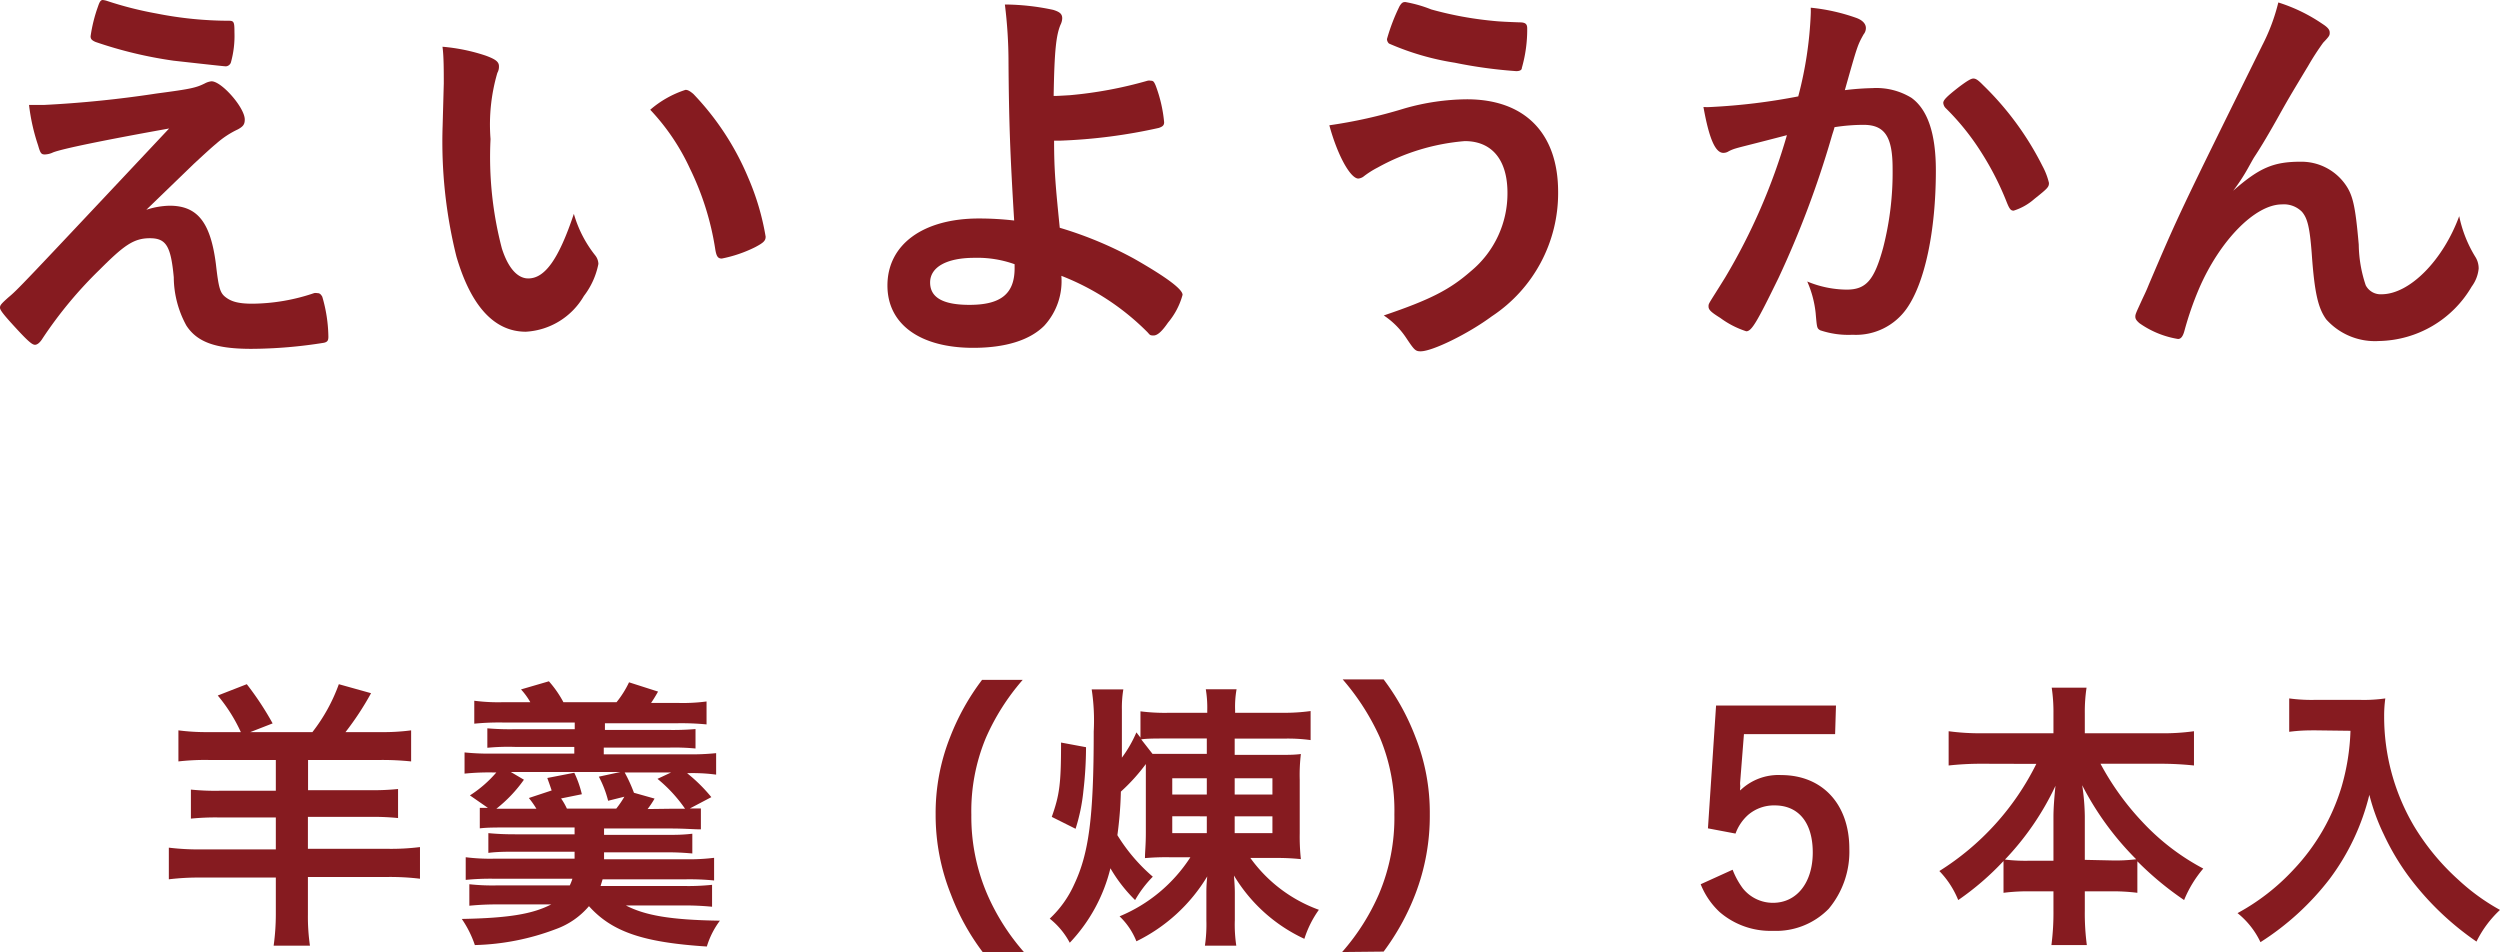 <svg xmlns="http://www.w3.org/2000/svg" viewBox="0 0 172.21 65.58"><defs><style>.cls-1{fill:#861b20;}</style></defs><g id="レイヤー_2" data-name="レイヤー 2"><g id="PRODUCT"><path class="cls-1" d="M10.08,14.45a5.5,5.5,0,0,1,1.6-.28c1.93,0,2.82,1.15,3.19,4,.19,1.66.28,2,.67,2.3s.87.45,1.85.45a13.53,13.53,0,0,0,4.25-.73.54.54,0,0,1,.2,0c.17,0,.25.06.36.25a10.2,10.2,0,0,1,.42,2.75c0,.25-.05.36-.3.42a32.24,32.24,0,0,1-5,.42c-2.44,0-3.73-.45-4.48-1.6a7,7,0,0,1-.87-3.33c-.2-2.16-.53-2.69-1.65-2.69s-1.8.51-3.45,2.16A28.71,28.71,0,0,0,2.94,23.3c-.17.28-.36.45-.53.45S2,23.58,1.15,22.66,0,21.37,0,21.2s.06-.25.56-.7c.67-.56.67-.56,11.09-11.65-4.51.81-7.37,1.4-8,1.65a1.4,1.4,0,0,1-.56.14c-.25,0-.31-.08-.47-.64A13.6,13.6,0,0,1,2,7.23c.59,0,.79,0,1,0a76.32,76.32,0,0,0,7.79-.79c2.35-.31,2.71-.39,3.33-.7a1.25,1.25,0,0,1,.45-.14c.7,0,2.29,1.82,2.29,2.63,0,.34-.11.48-.47.68a6.18,6.18,0,0,0-1.51,1c-.28.22-1.12,1-1.52,1.37ZM6.75.45C6.86.12,6.94,0,7.08,0a1.38,1.38,0,0,1,.28.06,24.83,24.83,0,0,0,3.42.87,25.77,25.77,0,0,0,5,.5c.34,0,.37.11.37.79a6.8,6.8,0,0,1-.25,2.1.4.4,0,0,1-.34.25c-.14,0-3.16-.34-3.61-.39A29,29,0,0,1,6.58,2.89c-.25-.11-.34-.2-.34-.39A10.34,10.34,0,0,1,6.75.45Z"/><path class="cls-1" d="M30.57,5.74c0-.81,0-1.9-.09-2.52a12.66,12.66,0,0,1,3,.62c.67.25.89.42.89.73a.86.86,0,0,1-.11.45,12.66,12.66,0,0,0-.47,4.56,24.82,24.82,0,0,0,.78,7.53c.42,1.32,1.06,2.07,1.82,2.07,1.15,0,2.1-1.34,3.14-4.45A8.24,8.24,0,0,0,41,17.59a1,1,0,0,1,.22.59,5.29,5.29,0,0,1-1,2.21,4.94,4.94,0,0,1-4,2.46c-2.15,0-3.77-1.73-4.78-5.18a32.68,32.68,0,0,1-.95-9Zm16.65.45c.17,0,.31.09.54.28a18.82,18.82,0,0,1,3.78,5.77,17.43,17.43,0,0,1,1.2,4.06c0,.28-.14.42-.73.73a9.08,9.08,0,0,1-2.29.78c-.26,0-.37-.14-.45-.64a19.27,19.27,0,0,0-1.74-5.55,15.09,15.09,0,0,0-2.74-4.06A7,7,0,0,1,47.22,6.19Z"/><path class="cls-1" d="M72.61,9.69c0,2.1.11,3.19.39,6a26.26,26.26,0,0,1,5.12,2.13c2.21,1.26,3.34,2.1,3.34,2.49a5,5,0,0,1-1,1.91c-.42.61-.73.89-1,.89s-.25-.05-.44-.25A17.12,17.12,0,0,0,73.11,19a4.53,4.53,0,0,1-1.18,3.44c-1,1-2.68,1.52-4.89,1.52-3.67,0-5.91-1.63-5.91-4.29,0-2.83,2.46-4.62,6.3-4.62a21.27,21.27,0,0,1,2.43.14c-.28-4.59-.36-6.8-.39-10.92A32.31,32.31,0,0,0,69.22.31a16.28,16.28,0,0,1,3.33.37c.45.14.62.28.62.58a1.07,1.07,0,0,1-.12.45c-.3.73-.42,1.79-.47,4.9.22,0,.22,0,1.09-.05a28.55,28.55,0,0,0,5.38-1,.56.56,0,0,1,.22,0c.17,0,.22.06.34.34a9.67,9.67,0,0,1,.58,2.52c0,.22-.11.3-.36.39A37,37,0,0,1,73,9.69h-.39Zm-5.49,8.07c-1.91,0-3.05.64-3.05,1.7S65,21,66.78,21c2.16,0,3.11-.76,3.11-2.52V18.2A7.6,7.6,0,0,0,67.12,17.76Z"/><path class="cls-1" d="M96.71,7.48a16,16,0,0,1,4.34-.64c4,0,6.28,2.35,6.28,6.38a10.16,10.16,0,0,1-4.57,8.57c-1.62,1.2-4.09,2.41-4.9,2.41-.36,0-.44-.09-1-.93a5.5,5.5,0,0,0-1.54-1.54c3.22-1.09,4.56-1.79,6-3.05a6.94,6.94,0,0,0,2.52-5.4c0-2.27-1.07-3.56-2.94-3.56a14.83,14.83,0,0,0-6,1.82,6.26,6.26,0,0,0-1,.64.74.74,0,0,1-.33.12c-.54,0-1.43-1.57-2-3.67A33.67,33.67,0,0,0,96.71,7.48ZM98.59.65a24.23,24.23,0,0,0,3.89.75c.56.06.76.09,2.19.14.42,0,.53.12.53.42a9.58,9.58,0,0,1-.37,2.72c0,.17-.19.22-.39.22a32.36,32.36,0,0,1-4.23-.58A18.29,18.29,0,0,1,95.68,3a.43.43,0,0,1-.14-.31A13.23,13.23,0,0,1,96.41.42c.14-.22.22-.28.39-.28A8.89,8.89,0,0,1,98.59.65Z"/><path class="cls-1" d="M119.58,10.22a2.6,2.6,0,0,0-.5.2.66.66,0,0,1-.37.11c-.58,0-1-1.09-1.37-3.16a3.94,3.94,0,0,0,.53,0,42.34,42.34,0,0,0,6-.73A26.19,26.19,0,0,0,124.73,1a4.67,4.67,0,0,0,0-.47,13.26,13.26,0,0,1,3.13.7c.45.16.67.42.67.7a.69.69,0,0,1-.16.44c-.42.76-.42.76-1.29,3.84a18.48,18.48,0,0,1,1.9-.14,4.63,4.63,0,0,1,2.69.67c1.12.81,1.68,2.47,1.68,5,0,4.18-.76,7.73-2,9.5a4.27,4.27,0,0,1-3.73,1.82,6.06,6.06,0,0,1-2.24-.31c-.22-.14-.22-.14-.31-1.18a7.29,7.29,0,0,0-.58-2.18,7.2,7.2,0,0,0,2.71.56c1.35,0,1.91-.65,2.52-2.89a20.79,20.79,0,0,0,.65-5.46c0-2.18-.54-3-2-3a13.1,13.1,0,0,0-2,.16c-.08.31-.11.34-.22.73a66.68,66.68,0,0,1-3.64,9.66c-1.49,3.05-1.85,3.67-2.22,3.67a6.19,6.19,0,0,1-1.79-.92c-.64-.4-.81-.56-.81-.79s0-.14,1.15-2a41.61,41.61,0,0,0,4.25-9.8C121,9.86,119.83,10.14,119.58,10.22Zm14.28-3.13c0-.2.25-.45,1.07-1.09.56-.42.84-.59,1-.59s.31.08.67.45a20.68,20.68,0,0,1,4.09,5.57,4.76,4.76,0,0,1,.45,1.17c0,.28-.08.37-1,1.1a3.92,3.92,0,0,1-1.43.81c-.19,0-.28-.09-.47-.56a20,20,0,0,0-1.77-3.47A17,17,0,0,0,134,7.42.59.59,0,0,1,133.86,7.09Z"/><path class="cls-1" d="M160,1.66c.34.22.48.39.48.58s0,.23-.45.7a17.85,17.85,0,0,0-1,1.54c-1.4,2.33-1.4,2.33-2.15,3.67s-1.29,2.21-1.57,2.63c-.09.14-.09.14-.48.84a12.86,12.86,0,0,1-1,1.52c1.82-1.6,2.8-2,4.65-2a3.71,3.71,0,0,1,3,1.46c.59.78.76,1.51,1,4.25a9.12,9.12,0,0,0,.48,2.8,1.15,1.15,0,0,0,1.09.62c1.93,0,4.23-2.33,5.35-5.38a8.67,8.67,0,0,0,1.09,2.77,1.49,1.49,0,0,1,.25.84,2.47,2.47,0,0,1-.48,1.24,7.55,7.55,0,0,1-6.38,3.75A4.5,4.5,0,0,1,160.24,22c-.56-.78-.81-1.82-1-4.56-.14-1.79-.29-2.41-.68-2.86a1.75,1.75,0,0,0-1.37-.5c-1.85,0-4.28,2.49-5.71,5.8a22.17,22.17,0,0,0-1,2.88c-.11.42-.25.59-.45.59a6.39,6.39,0,0,1-2.66-1.09c-.19-.17-.28-.28-.28-.45s.06-.28.42-1.07c.23-.5.31-.64.51-1.14,2.07-4.85,2.07-4.85,7.81-16.47A13.3,13.3,0,0,0,156.94.17,11.45,11.45,0,0,1,160,1.66Z"/><path class="cls-1" d="M14.37,52.35a16.08,16.08,0,0,0-2.08.1V50.31a14.86,14.86,0,0,0,2.1.12h2.2A11.11,11.11,0,0,0,15,47.91l2-.78a20.43,20.43,0,0,1,1.78,2.7l-1.54.6h4.28a11.93,11.93,0,0,0,1.82-3.3l2.22.62a20.1,20.1,0,0,1-1.76,2.68h2.42a14.66,14.66,0,0,0,2.1-.12v2.14a19.09,19.09,0,0,0-2.1-.1h-5v2.08h4.26a16.28,16.28,0,0,0,1.94-.08v2a16.94,16.94,0,0,0-1.94-.08H21.21v2.2h5.52a16,16,0,0,0,2.2-.12v2.18a17.21,17.21,0,0,0-2.22-.12h-5.5V63a13.89,13.89,0,0,0,.14,2.14h-2.5A15.9,15.9,0,0,0,19,63V60.45H13.85a17,17,0,0,0-2.22.12V58.39a16.79,16.79,0,0,0,2.22.12H19v-2.2H15.09a16.94,16.94,0,0,0-1.94.08v-2a16.45,16.45,0,0,0,2,.08H19V52.35Z"/><path class="cls-1" d="M32.37,54.79a8.22,8.22,0,0,0,1.82-1.58H34a16.94,16.94,0,0,0-2,.08V51.83a16.52,16.52,0,0,0,2,.08h5.56v-.46H35.47a15,15,0,0,0-1.9.06V50.17a18.21,18.21,0,0,0,1.9.06h4.12v-.46H34.67a17.49,17.49,0,0,0-2,.08V48.27a12.82,12.82,0,0,0,2,.1h1.86a4.79,4.79,0,0,0-.64-.88l1.92-.56a7.34,7.34,0,0,1,1,1.44h3.66A6.71,6.71,0,0,0,43.33,47l2,.64c-.24.42-.32.54-.48.78h1.82a12.33,12.33,0,0,0,2-.1v1.58a18.11,18.11,0,0,0-2-.08h-5v.46h4.34a18.21,18.21,0,0,0,1.9-.06v1.34a15,15,0,0,0-1.9-.06H41.59v.46h5.74a16.52,16.52,0,0,0,2-.08v1.48a12.07,12.07,0,0,0-2-.1A11.05,11.05,0,0,1,49,54.91l-1.48.78.76,0v1.44c-.48,0-1.1-.06-2.12-.06H41.61v.44h4.24c.7,0,1.16,0,1.84-.08v1.36c-.7-.06-1.16-.08-1.84-.08H41.61v.48h5.66a14.11,14.11,0,0,0,1.92-.1v1.56a17.23,17.23,0,0,0-1.92-.08H41.51l-.14.46h5.68a15.77,15.77,0,0,0,2-.08v1.51c-.62-.06-1.24-.09-1.94-.09h-4c1.3.67,3,1,6.48,1.05a5.72,5.72,0,0,0-.9,1.78c-4.36-.28-6.52-1-8.12-2.78A5.37,5.37,0,0,1,38.29,64a16.82,16.82,0,0,1-5.58,1.1,7.22,7.22,0,0,0-.9-1.8c3.24-.06,4.88-.34,6.16-1H34.21a18.81,18.81,0,0,0-1.88.09V60.91a14.68,14.68,0,0,0,1.92.08h5a3.57,3.57,0,0,0,.18-.46H34a17.23,17.23,0,0,0-1.92.08V59.05a13.41,13.41,0,0,0,1.92.1h5.58v-.48h-4.1c-.62,0-1.22,0-1.84.08V57.39c.66.06,1.16.08,1.84.08h4.1V57H35.15c-1.1,0-1.56,0-2.1.06V55.65c.32,0,.38,0,.56,0Zm3.72-1.08a9.53,9.53,0,0,1-1.9,2c.42,0,.6,0,1,0h1.76a6.17,6.17,0,0,0-.52-.74L38,54.45c-.16-.48-.18-.52-.3-.86l1.86-.36a7.26,7.26,0,0,1,.52,1.48L38.65,55a4.6,4.6,0,0,1,.4.7h3.4a6.53,6.53,0,0,0,.56-.82l-1.12.28a7.3,7.3,0,0,0-.64-1.66l1.48-.32H35.19Zm10.1,2c.42,0,.64,0,1,0a9.9,9.9,0,0,0-1.9-2.06l.94-.44h-3.2a10.68,10.68,0,0,1,.64,1.4l1.42.4a6.39,6.39,0,0,1-.48.72Z"/><path class="cls-1" d="M67.69,65.58a15.89,15.89,0,0,1-2.18-3.95,14.72,14.72,0,0,1-1.06-5.52,14.15,14.15,0,0,1,1-5.34,16.15,16.15,0,0,1,2.2-3.94h2.8a15.59,15.59,0,0,0-2.54,4,13.12,13.12,0,0,0-1,5.3A13.53,13.53,0,0,0,68,61.59a15.23,15.23,0,0,0,2.54,4Z"/><path class="cls-1" d="M80.55,59.05a16.55,16.55,0,0,0-1.68.06c0-.46.06-.86.06-1.78v-3.7c0-.3,0-.38,0-1a12.84,12.84,0,0,1-1.72,1.9,26.31,26.31,0,0,1-.24,3,12.12,12.12,0,0,0,2.44,2.86A7.8,7.8,0,0,0,78.19,62a10.4,10.4,0,0,1-1.7-2.19,11.37,11.37,0,0,1-2.8,5.13,5.29,5.29,0,0,0-1.38-1.66A7.35,7.35,0,0,0,74,60.91c1-2.12,1.34-4.58,1.34-10.52a14.22,14.22,0,0,0-.14-2.9h2.18a7.68,7.68,0,0,0-.1,1.4c0,.14,0,1.24,0,3.3a8.55,8.55,0,0,0,1-1.74l.28.36V49a13.4,13.4,0,0,0,2,.1h2.6v-.16a7.71,7.71,0,0,0-.1-1.46h2.12a6.88,6.88,0,0,0-.1,1.44v.18h3.26a13.21,13.21,0,0,0,1.94-.12v2a11.44,11.44,0,0,0-1.86-.1H85.05V52h2.88c.8,0,1.22,0,1.68-.06a12.12,12.12,0,0,0-.08,1.78v3.68a14.41,14.41,0,0,0,.08,1.78,16.31,16.31,0,0,0-1.86-.08H86.13a10,10,0,0,0,4.72,3.57,7.14,7.14,0,0,0-1,2A11.09,11.09,0,0,1,85,60.31c.06.8.06,1,.06,1.28v1.79a9.7,9.7,0,0,0,.1,1.76H83a10.14,10.14,0,0,0,.1-1.74V61.65c0-.44,0-.68.06-1.28a11.67,11.67,0,0,1-4.88,4.47,4.84,4.84,0,0,0-1.16-1.72A10.66,10.66,0,0,0,82,59.05Zm-8.1-2.78c.54-1.52.64-2.28.64-5.12l1.72.32a26.31,26.31,0,0,1-.18,3,12.7,12.7,0,0,1-.54,2.62Zm10.68-5.4H80.47c-.88,0-1.46,0-1.86.06l.78,1c.28,0,.88,0,1.3,0h2.44Zm-2.38,2.74v1.12h2.38V53.61Zm0,2.62v1.16h2.38V56.23Zm4.3-1.5h2.6V53.61h-2.6Zm0,2.66h2.6V56.23h-2.6Z"/><path class="cls-1" d="M92.45,65.58a15.23,15.23,0,0,0,2.54-4,13.46,13.46,0,0,0,1.06-5.48,13,13,0,0,0-1-5.3,16.34,16.34,0,0,0-2.56-4h2.82a16,16,0,0,1,2.18,3.94,14.15,14.15,0,0,1,1,5.34,15,15,0,0,1-1,5.52,16.56,16.56,0,0,1-2.18,3.95Z"/><path class="cls-1" d="M126.41,50.57h-6.28l-.26,3.3a1,1,0,0,0,0,.2.83.83,0,0,1,0,.2.55.55,0,0,0,0,.18,3.78,3.78,0,0,1,2.82-1.06c2.84,0,4.7,2,4.7,5.08a6.14,6.14,0,0,1-1.42,4.13,5.07,5.07,0,0,1-3.84,1.52,5.36,5.36,0,0,1-3.68-1.3,5.29,5.29,0,0,1-1.3-1.91l2.2-1a5.42,5.42,0,0,0,.7,1.28,2.65,2.65,0,0,0,2.08,1c1.64,0,2.74-1.39,2.74-3.47s-1-3.24-2.62-3.24a2.73,2.73,0,0,0-1.84.66,3.16,3.16,0,0,0-.86,1.28l-1.9-.36.56-8.46h8.26Z"/><path class="cls-1" d="M136.51,52.61a20.67,20.67,0,0,0-2.28.12V50.37a16,16,0,0,0,2.28.14h4.94V49.15a11.32,11.32,0,0,0-.12-1.78h2.4a11.22,11.22,0,0,0-.12,1.76v1.38h5.2a15.33,15.33,0,0,0,2.32-.14v2.36a22,22,0,0,0-2.32-.12h-4.12a18.67,18.67,0,0,0,2.88,4,15.82,15.82,0,0,0,4.2,3.22A8,8,0,0,0,150.45,62a21.73,21.73,0,0,1-3.22-2.67v2.17a13.41,13.41,0,0,0-1.92-.1h-1.7v1.32a16.56,16.56,0,0,0,.14,2.38h-2.44a17.24,17.24,0,0,0,.14-2.4v-1.3h-1.52a13.24,13.24,0,0,0-1.92.1V59.31A19,19,0,0,1,134.89,62a6.21,6.21,0,0,0-1.3-2,18.28,18.28,0,0,0,6.68-7.38Zm4.94,3.66c0-.58.06-1.38.14-2.14a19.12,19.12,0,0,1-3.48,5.08,11.69,11.69,0,0,0,1.72.08h1.62Zm4,3a11.72,11.72,0,0,0,1.7-.08,20.27,20.27,0,0,1-3.72-5.1,15.36,15.36,0,0,1,.18,2.14v3Z"/><path class="cls-1" d="M159.53,50.31c-.54,0-1.08,0-1.84.1v-2.3a11.38,11.38,0,0,0,1.8.1h3.06a10.4,10.4,0,0,0,1.76-.1,8.71,8.71,0,0,0-.08,1.22,14.83,14.83,0,0,0,2.06,7.58,16.27,16.27,0,0,0,3.06,3.7,14.43,14.43,0,0,0,2.86,2.07,7.47,7.47,0,0,0-1.62,2.18,19.71,19.71,0,0,1-4.7-4.53,16.88,16.88,0,0,1-1.68-2.84,14.3,14.3,0,0,1-1-2.74,15.94,15.94,0,0,1-2.74,5.8,18.57,18.57,0,0,1-4.76,4.35,5.66,5.66,0,0,0-1.58-2,15,15,0,0,0,3.86-3,14.26,14.26,0,0,0,3.3-5.68,15.45,15.45,0,0,0,.62-3.88Z"/></g></g></svg>